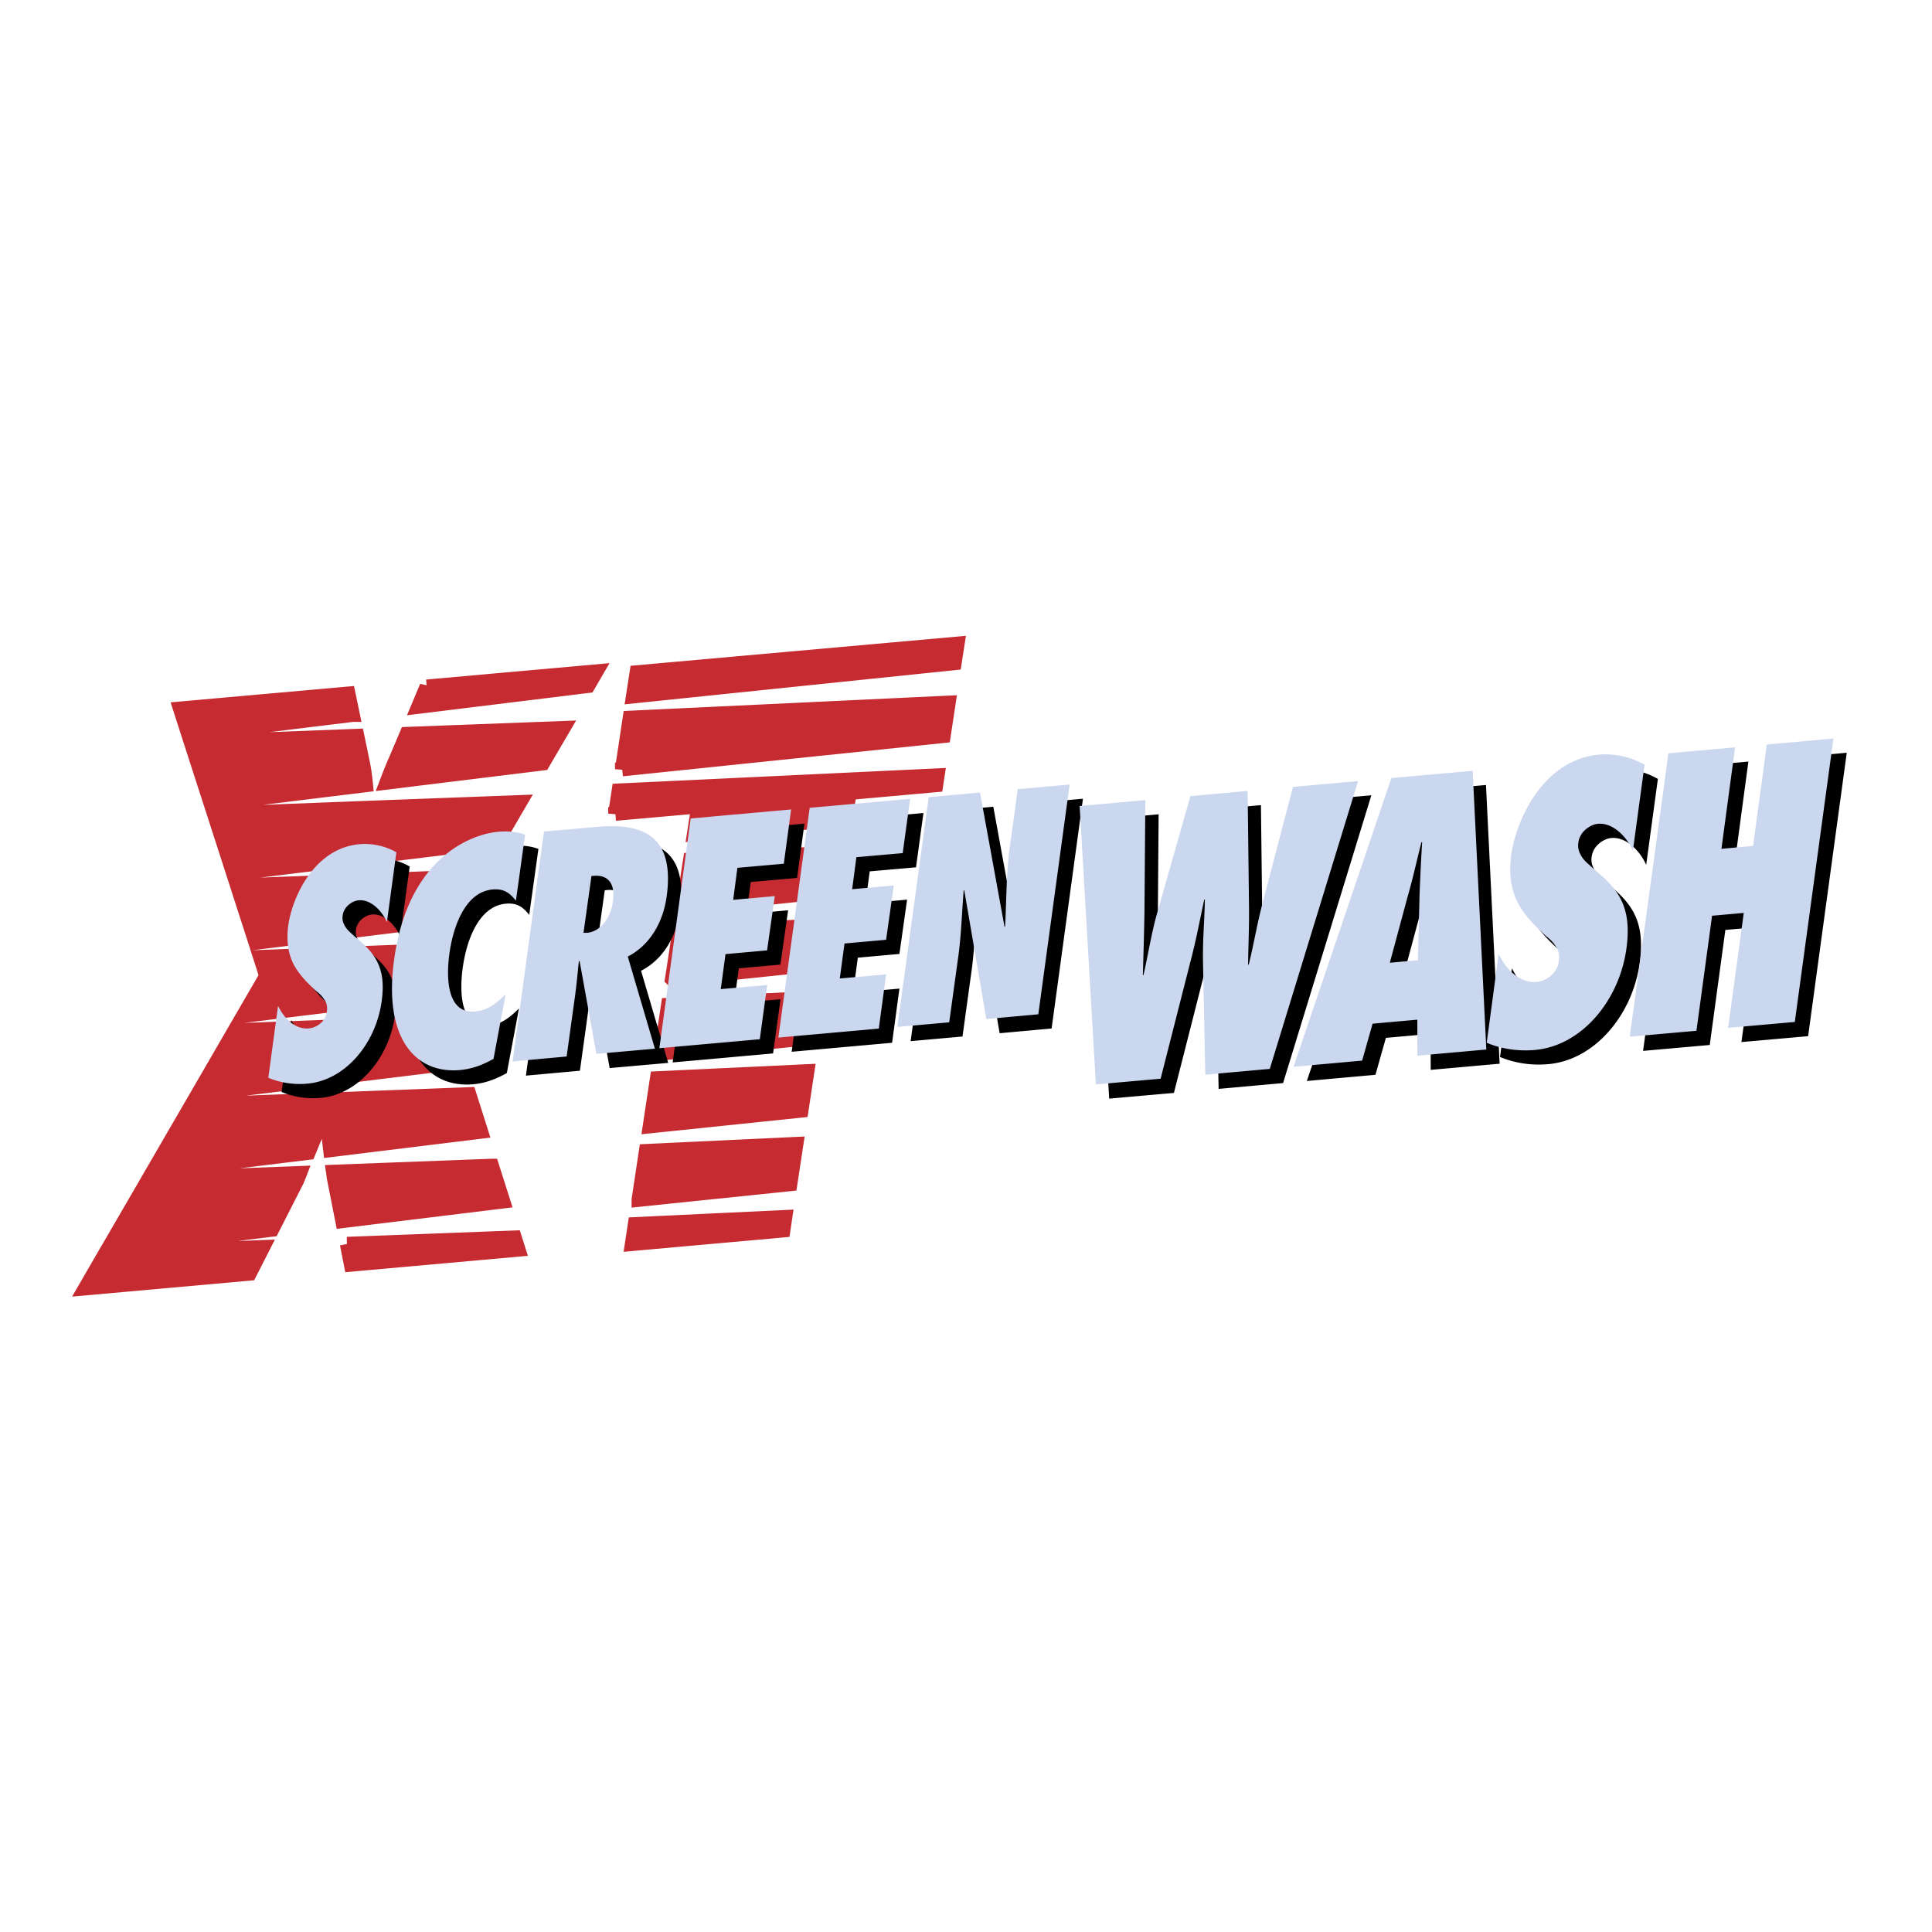 <svg xmlns="http://www.w3.org/2000/svg" width="2500" height="2500" viewBox="0 0 192.756 192.756"><g fill-rule="evenodd" clip-rule="evenodd"><path fill="#fff" d="M0 0h192.756v192.756H0V0z"/><path d="M46.808 109.183l-27.696 1.054-3.867 6.668L30.768 115c.535-1.299 1.07-2.595 1.585-3.865l.144-.018c.169 1.188.321 2.404.462 3.618l15.026-1.841-1.177-3.711zM19.726 109.183l26.067-3.203-1.257-3.972-21.115.797-3.695 6.378zM43.574 98.978l-.969-3.04.641-1.105-17.278.66.606 1.878-2.307 3.973 19.307-2.366zM47.555 87.447l-23.884.915 1.833 5.681 19.613-2.404 2.438-4.192zM42.577 68.512l-.835 1.988 16.928-2.078.829-1.424-16.922 1.514zM49.07 116.323l-15.826.6c.027.18.045.362.071.543l.855 4.346 16.021-1.96-1.121-3.529zM10.73 124.687l16.404-2.014 2.484-4.881c.099-.244.205-.488.303-.743l-15.094.581-4.097 7.057zM36.975 82.458l-.141.018a55.858 55.858 0 0 1-.152-1.862l-15.318.591 1.924 5.961 26.325-3.23 2.272-3.894-14.215.535a51.52 51.52 0 0 1-.695 1.881zM35.185 71.308l-.436-2.096-16.77 1.496.837 2.605 16.369-2.005zM34.625 124.115l.401 2.042 16.69-1.496-.374-1.181-16.717.635zM8.504 128.526l16.397-1.471 1.335-2.62-15.71.596-2.022 3.495zM21.043 80.216l15.46-1.896c-.079-.808-.177-1.597-.346-2.358l-.525-2.533-16.576.635 1.987 6.152zM39.558 75.661c-.363.8-.676 1.607-.979 2.405l15.576-1.914 2.049-3.502-15.622.589-1.024 2.422zM63.73 119.689l15.104-1.56.606-3.983-14.981.707-.729 4.836zM64.843 112.358l15.104-1.569.589-3.9-14.974.707-.719 4.762zM63.533 67.09l-.366 2.376 32.061-3.32.295-1.916-31.99 2.86zM61.395 81.177l8.283-.735-.427 2.767 15.104-1.559.392-2.558 8.638-.772.144-.944-31.786 1.508-.348 2.293zM65.946 105.091l15.104-1.569.599-3.955-14.981.707-.722 4.817zM62.074 76.741l32.061-3.33.497-3.292-31.786 1.505-.772 5.117zM63.061 124.098l15.079-1.353.194-1.307-14.978.71-.295 1.95zM68.155 90.451l15.104-1.572.578-3.801-14.97.708-.712 4.665zM67.06 97.689l15.104-1.57.578-3.802-14.971.718-.711 4.654z" fill="#c52b30" stroke="#c52b30" stroke-width="1.432" stroke-miterlimit="2.613"/><path d="M29.068 101.771c.585 1.217 1.699 2.379 3.073 2.25.737-.064 1.664-.652 1.797-1.658.07-.545-.025-.926-.268-1.234-.187-.319-.452-.563-.765-.808-.927-.844-1.719-1.651-2.28-2.677-.5-1.006-.765-2.25-.535-3.919.374-2.677 2.512-7.674 7.106-8.083a6.383 6.383 0 0 1 3.678.808l-.944 6.966c-.479-1.098-1.593-2.293-2.83-2.175-.634.054-1.479.643-1.585 1.522-.081.48.106.89.338 1.224.24.345.614.609.854.864 1 .808 1.8 1.576 2.272 2.557.479.979.669 2.16.426 3.893-.578 4.254-3.643 7.893-7.392 8.229a8.22 8.22 0 0 1-3.918-.581l.973-7.178zm144.674 2.196l1.561-11.467-3.164.28-1.557 11.478-6.652.589 3.855-28.277 6.652-.589-1.361 10.125 3.16-.291 1.363-10.117 6.652-.597-3.855 28.277-6.654.589zm-22.896-7.358c.723 1.489 2.092 2.921 3.787 2.774.916-.079 2.057-.814 2.217-2.049.098-.679-.037-1.152-.33-1.533-.225-.381-.553-.689-.943-.99-1.141-1.042-2.121-2.032-2.807-3.302-.625-1.242-.953-2.767-.66-4.835.455-3.294 3.09-9.461 8.766-9.97a7.965 7.965 0 0 1 4.531 1.008l-1.166 8.582c-.588-1.353-1.959-2.821-3.492-2.685-.781.072-1.824.797-1.947 1.877-.1.607.123 1.098.418 1.525.293.416.756.743 1.051 1.051 1.236.998 2.217 1.95 2.805 3.155.588 1.209.811 2.669.525 4.809-.713 5.243-4.496 9.733-9.119 10.143-1.701.154-3.357-.101-4.826-.715l1.19-8.845zm-10.856.863l1.789-6.641c.518-1.787.91-3.603 1.363-5.39h.07a255.396 255.396 0 0 0-.256 5.28l-.162 6.495-2.804.256zm9.629 8.655l-1.363-27.807-8.115.725-9.758 28.805 6.846-.617 1.043-3.684 4.463-.4.008 3.592 6.876-.614zm-28.037 2.513l-.232-11.312c-.035-2.261.16-4.238.186-6.169l-.061.008c-.428 1.959-.785 3.955-1.398 6.27l-2.955 11.603-6.459.571-1.619-27.779 6.553-.589-.088 11.266c-.035 2.078-.1 4.12-.16 6.205l.061-.008c.49-2.113.785-4.181 1.398-6.313l3.287-11.549 5.709-.517.133 11.248c.035 2.042-.061 4.045-.088 6.087l.062-.008c.455-1.779.811-3.955 1.396-6.197l3.02-11.531 6.492-.578-8.807 28.712-6.43.58zM93.983 80.951l5.12-.463 2.449 13.418.053-.064c.15-2.624.098-5.208.465-7.849l.791-5.84 5.184-.463-3.125 22.923-5.186.473-2.207-12.873-.055.064c-.178 2.15-.23 4.253-.515 6.414l-.927 6.722-5.175.463 3.128-22.925zm-11.872 1.062l10.02-.898-.74 5.416-4.622.406-.419 3.194 4.15-.373-.765 5.418-4.15.371-.472 3.492 4.622-.406-.73 5.405-10.02.897 3.126-22.922zm-11.873 1.062l10.02-.9-.729 5.416-4.631.409-.419 3.194 4.15-.373-.768 5.416-4.15.373-.472 3.492 4.632-.408-.74 5.407-10.02.898 3.127-22.924zm-10.694 11.41l.792-5.66c1.477-.219 2.431.535 2.136 2.541-.177 1.486-1.156 2.993-2.583 3.119h-.345zm7.124 11.56l-2.709-9.191c2.272-1.169 3.544-3.502 3.885-6.022.811-6.051-2.36-7.332-7.036-6.912l-5.211.463-3.125 22.934 5.387-.491.846-6.105c.151-1.124.258-2.25.366-3.366l.079-.072 1.676 9.281 5.842-.519zM52.801 91.276c-.631-.79-1.219-1.216-2.325-1.116-2.805.252-3.963 3.865-4.309 6.396-.366 2.675-.152 6.015 2.547 5.778 1.212-.108 2.057-.726 3.062-1.715l-1.209 6.441c-1.159.643-2.167 1.009-3.358 1.116-4.41.391-7.642-3.14-6.563-10.979 1.389-10.278 7.765-12.564 10.375-12.791.952-.09 1.878-.018 2.696.291l-.916 6.579z"/><path d="M27.741 100.354c.585 1.217 1.699 2.379 3.072 2.25.737-.063 1.664-.652 1.797-1.658.071-.545-.025-.926-.268-1.234-.187-.319-.452-.563-.765-.808-.926-.844-1.719-1.65-2.279-2.677-.5-1.005-.765-2.25-.535-3.919.374-2.677 2.512-7.673 7.106-8.083a6.383 6.383 0 0 1 3.678.808l-.944 6.966c-.479-1.098-1.593-2.293-2.83-2.175-.633.054-1.479.643-1.585 1.522-.081.48.106.89.338 1.224.24.345.614.609.854.864 1 .808 1.8 1.577 2.272 2.556.479.98.669 2.161.427 3.893-.578 4.254-3.643 7.893-7.392 8.229a8.216 8.216 0 0 1-3.918-.581l.972-7.177zm144.673 2.196l1.561-11.467-3.162.28-1.559 11.478-6.652.589 3.855-28.277 6.652-.589-1.361 10.124 3.16-.291 1.363-10.117 6.652-.597-3.855 28.277-6.654.59zm-22.896-7.358c.723 1.489 2.092 2.922 3.787 2.775.916-.08 2.057-.815 2.217-2.05.098-.679-.035-1.152-.328-1.533-.225-.381-.555-.689-.945-.99-1.141-1.042-2.121-2.032-2.807-3.302-.623-1.242-.951-2.767-.66-4.835.455-3.294 3.092-9.461 8.766-9.97a7.973 7.973 0 0 1 4.531 1.008l-1.166 8.582c-.588-1.353-1.959-2.821-3.49-2.685-.783.072-1.826.797-1.949 1.877-.1.607.123 1.098.418 1.525.293.416.756.743 1.051 1.051 1.236.998 2.217 1.95 2.805 3.156.588 1.208.811 2.669.525 4.809-.713 5.243-4.496 9.733-9.119 10.143-1.701.154-3.357-.101-4.826-.715l1.19-8.846zm-10.856.863l1.789-6.641c.518-1.787.91-3.603 1.363-5.39h.072a242.08 242.08 0 0 0-.258 5.279l-.162 6.496-2.804.256zm9.629 8.655l-1.363-27.807-8.113.726-9.76 28.805 6.846-.617 1.043-3.683 4.463-.401.008 3.593 6.876-.616zm-28.037 2.513l-.232-11.312c-.035-2.26.162-4.238.188-6.169l-.062.008c-.428 1.959-.785 3.955-1.398 6.269l-2.955 11.604-6.459.571-1.619-27.779 6.553-.589-.088 11.266c-.035 2.078-.1 4.12-.158 6.205l.059-.008c.49-2.113.785-4.181 1.4-6.312l3.287-11.549 5.707-.517.133 11.248c.037 2.042-.061 4.045-.088 6.087l.064-.008c.453-1.779.809-3.955 1.395-6.197l3.02-11.531 6.494-.578-8.809 28.712-6.432.579zM92.656 79.534l5.12-.463 2.449 13.418.053-.064c.15-2.623.098-5.208.465-7.849l.793-5.84 5.182-.463-3.125 22.923-5.186.474L96.2 88.797l-.055.064c-.177 2.15-.23 4.253-.515 6.414l-.927 6.722-5.175.463 3.128-22.926zm-11.873 1.062l10.02-.897-.739 5.416-4.623.407-.419 3.194 4.15-.373-.765 5.418-4.15.371-.472 3.492 4.622-.407-.729 5.406-10.02.897 3.125-22.924zM68.91 81.658l10.02-.9-.73 5.416-4.63.409-.419 3.194 4.15-.373-.768 5.415-4.15.373-.472 3.492 4.633-.408-.74 5.408-10.02.896 3.126-22.922zm-10.694 11.41l.793-5.66c1.477-.219 2.431.535 2.136 2.541-.177 1.486-1.157 2.993-2.583 3.119h-.346zm7.124 11.56l-2.708-9.191c2.272-1.17 3.544-3.502 3.885-6.023.811-6.051-2.36-7.332-7.036-6.912l-5.21.463-3.126 22.934 5.388-.491.846-6.105c.151-1.123.257-2.25.366-3.366l.079-.072 1.676 9.281 5.84-.518zM51.473 89.859c-.631-.79-1.219-1.216-2.325-1.116-2.805.252-3.963 3.865-4.31 6.396-.366 2.675-.151 6.015 2.547 5.778 1.212-.108 2.058-.725 3.062-1.715l-1.209 6.441c-1.159.643-2.166 1.008-3.358 1.116-4.41.391-7.642-3.14-6.563-10.979 1.389-10.278 7.766-12.564 10.376-12.791.952-.09 1.878-.018 2.696.291l-.916 6.579z" fill="#cbd7ee"/></g></svg>
